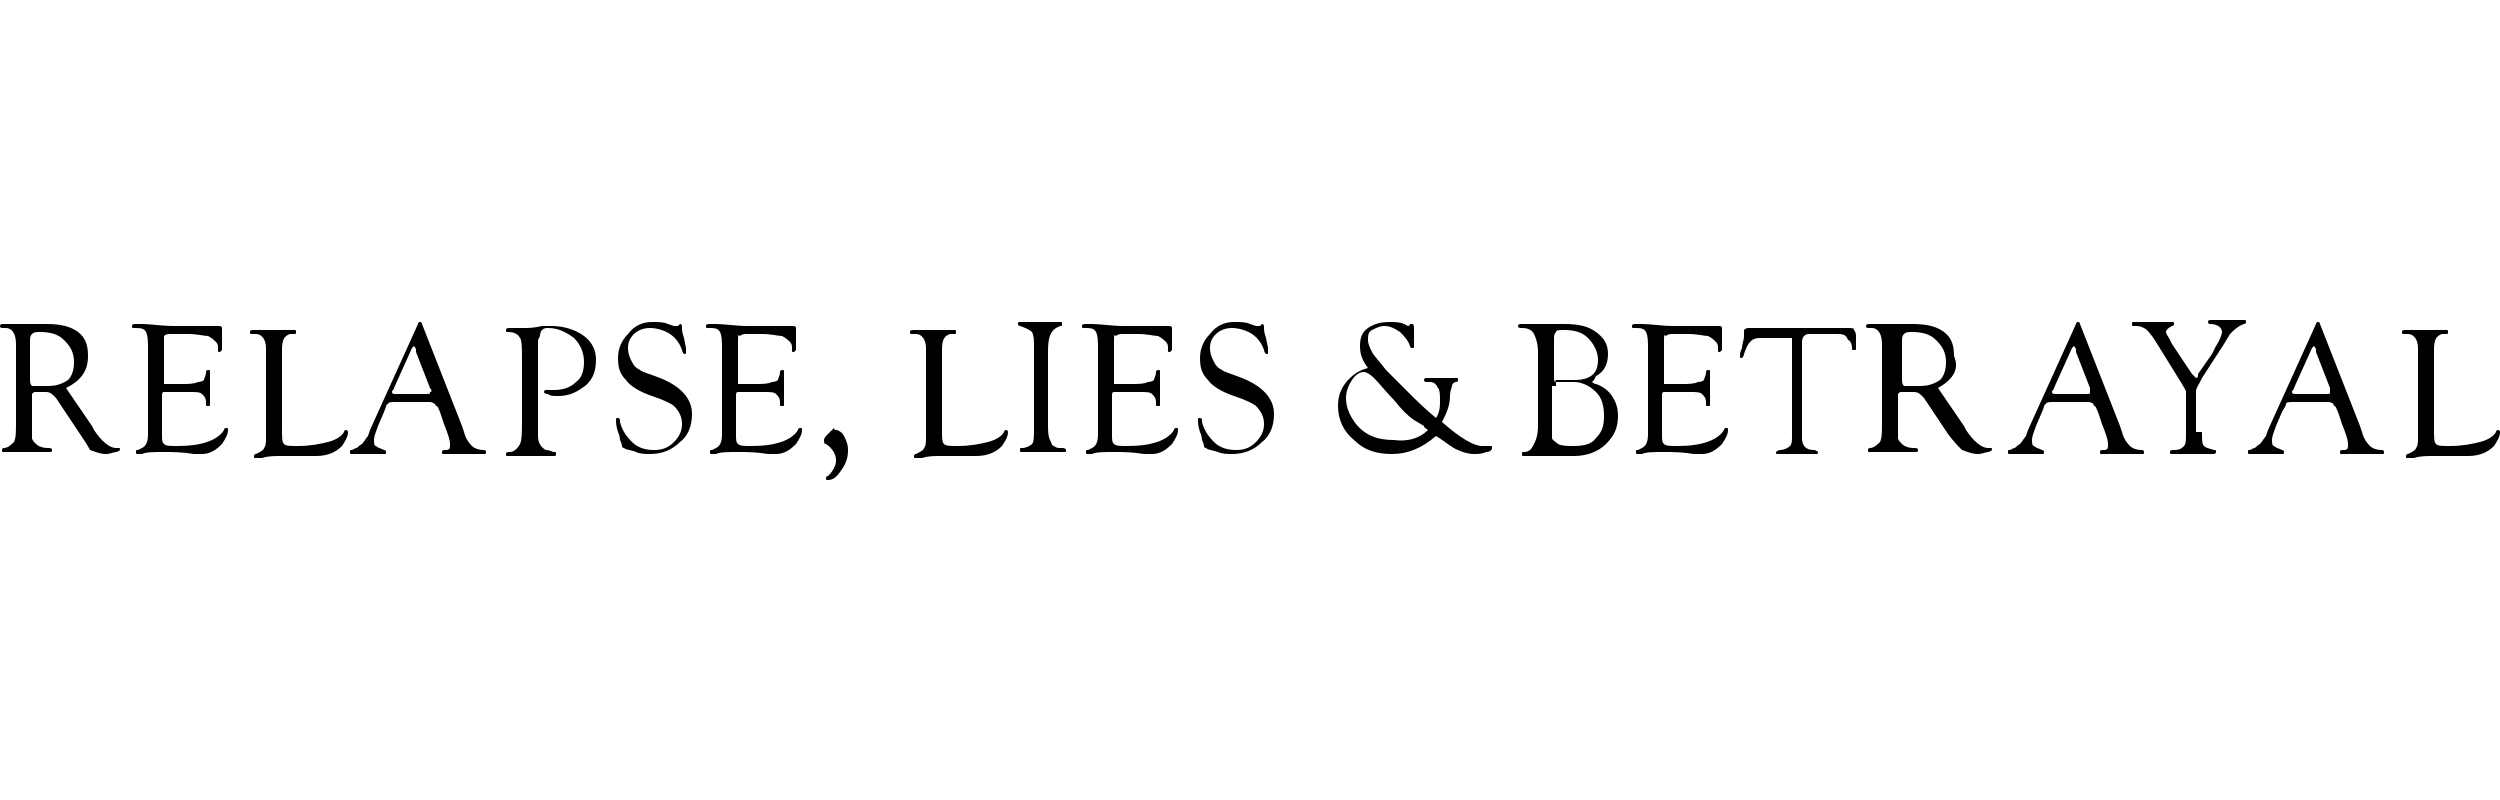 <?xml version="1.0" encoding="utf-8"?>
<!-- Generator: Adobe Illustrator 27.2.0, SVG Export Plug-In . SVG Version: 6.00 Build 0)  -->
<svg version="1.1" id="Layer_2" xmlns="http://www.w3.org/2000/svg" xmlns:xlink="http://www.w3.org/1999/xlink" x="0px" y="0px"
	 viewBox="0 0 125 40" style="enable-background:new 0 0 125 40;" xml:space="preserve">
<style type="text/css">
	.st0{fill:none;}
</style>
<g>
	<g>
		<path d="M3.3,19.4l1.3,1.9l0.1,0.2c0.4,0.6,0.8,0.9,1.1,0.9l0.1,0c0.1,0,0.1,0,0.1,0.1c0,0-0.1,0.1-0.2,0.1
			c-0.1,0-0.3,0.1-0.5,0.1c-0.3,0-0.5-0.1-0.8-0.2C4.4,22.3,4.2,22,4,21.7l-1.2-1.8l-0.1-0.1c-0.1-0.1-0.2-0.2-0.4-0.2H1.8l-0.1,0
			c0,0-0.1,0.1-0.1,0.1v1.5l0,0.2c0,0.3,0,0.5,0,0.5c0,0.1,0.1,0.2,0.2,0.3c0.1,0.1,0.3,0.2,0.6,0.2c0.1,0,0.2,0,0.2,0.1
			c0,0.1,0,0.1-0.2,0.1c0,0-0.1,0-0.3,0c-0.1,0-0.3,0-0.6,0l-0.4,0l-0.2,0c-0.1,0-0.2,0-0.4,0c-0.1,0-0.2,0-0.3,0
			c-0.1,0-0.1,0-0.1-0.1c0,0,0-0.1,0.1-0.1c0.2,0,0.4-0.2,0.5-0.3c0.1-0.2,0.1-0.5,0.1-1.1v-3.3l0-0.5c0-0.5-0.2-0.8-0.5-0.8l-0.2,0
			C0,16.4,0,16.3,0,16.3c0-0.1,0.1-0.1,0.2-0.1c0,0,0.1,0,0.3,0c0.1,0,0.2,0,0.4,0c0.1,0,0.4,0,0.7,0c0.2,0,0.5,0,0.7,0
			c0.7,0,1.2,0.1,1.6,0.4c0.4,0.3,0.5,0.7,0.5,1.2C4.4,18.5,4.1,19,3.3,19.4z M1.9,19.3h0.5c0.4,0,0.7-0.1,1-0.3
			c0.2-0.2,0.3-0.5,0.3-0.9c0-0.5-0.2-0.8-0.5-1.1c-0.3-0.3-0.7-0.4-1.2-0.4c-0.2,0-0.3,0-0.4,0.1s-0.1,0.2-0.1,0.3l0,0.2V19
			c0,0.1,0,0.2,0.1,0.3C1.7,19.3,1.8,19.3,1.9,19.3z"/>
		<path d="M8.2,17v1.9c0,0.1,0,0.2,0,0.3c0,0,0.1,0,0.2,0h0.7c0.3,0,0.6,0,0.8-0.1c0.2,0,0.3-0.1,0.3-0.1c0-0.1,0.1-0.2,0.1-0.4
			c0-0.1,0.1-0.1,0.1-0.1c0.1,0,0.1,0,0.1,0.1c0,0,0,0.1,0,0.1c0,0.3,0,0.6,0,0.8c0,0.2,0,0.4,0,0.6c0,0.1,0,0.1,0,0.1
			c0,0.1,0,0.1-0.1,0.1c-0.1,0-0.1,0-0.1-0.1l0-0.1c0-0.2-0.1-0.3-0.2-0.4c-0.1-0.1-0.3-0.1-0.6-0.1h-1c-0.2,0-0.3,0-0.3,0
			c-0.1,0-0.1,0.1-0.1,0.2l0,0.2v1.7c0,0.3,0,0.4,0.1,0.5c0.1,0.1,0.3,0.1,0.7,0.1c1.2,0,2-0.3,2.3-0.8c0-0.1,0.1-0.1,0.1-0.1
			c0.1,0,0.1,0,0.1,0.1c0,0.2-0.1,0.4-0.3,0.7c-0.3,0.3-0.6,0.5-1,0.5c-0.1,0-0.2,0-0.4,0c-0.6-0.1-1.1-0.1-1.5-0.1
			c-0.5,0-0.9,0-1.1,0.1c-0.1,0-0.2,0-0.2,0c-0.1,0-0.1,0-0.1-0.1c0-0.1,0-0.1,0.1-0.1l0.2-0.1c0.2-0.1,0.3-0.3,0.3-0.7l0-0.3v-3.9
			c0-0.4,0-0.7-0.1-0.9c-0.1-0.2-0.3-0.2-0.6-0.2c-0.1,0-0.1,0-0.1-0.1c0-0.1,0.1-0.1,0.2-0.1c0.1,0,0.2,0,0.3,0
			c0.4,0,1,0.1,1.6,0.1c0.4,0,0.7,0,1,0l0.7,0c0.2,0,0.3,0,0.3,0c0.1,0,0.1,0,0.2,0c0.1,0,0.2,0,0.2,0.1c0,0,0,0.1,0,0.1
			c0,0,0,0.2,0,0.4l0,0.3c0,0.2,0,0.3,0,0.3c0,0-0.1,0.1-0.1,0.1c-0.1,0-0.1,0-0.1-0.1v-0.1c0-0.1,0-0.2-0.1-0.3
			c-0.1-0.1-0.2-0.2-0.4-0.3c-0.2,0-0.5-0.1-1-0.1H8.6c-0.2,0-0.3,0-0.4,0.1C8.2,16.7,8.2,16.8,8.2,17z"/>
		<path d="M14.1,21.3l0,0.2c0,0.4,0,0.6,0.1,0.7c0.1,0.1,0.3,0.1,0.7,0.1c0.6,0,1.1-0.1,1.5-0.2c0.4-0.1,0.7-0.3,0.8-0.5
			c0-0.1,0.1-0.1,0.1-0.1c0,0,0.1,0,0.1,0.1c0,0.2-0.1,0.4-0.3,0.7c-0.3,0.3-0.7,0.5-1.3,0.5c-0.1,0-0.2,0-0.3,0l-0.5,0
			c-0.3,0-0.6,0-0.9,0c-0.4,0-0.7,0-1,0.1c-0.1,0-0.2,0-0.3,0c-0.1,0-0.1,0-0.1-0.1c0,0,0-0.1,0.1-0.1c0.2-0.1,0.4-0.2,0.4-0.3
			c0.1-0.1,0.1-0.3,0.1-0.6l0-0.2v-4.2c0-0.4-0.2-0.7-0.5-0.7l-0.2,0c-0.1,0-0.1,0-0.1-0.1c0-0.1,0.1-0.1,0.2-0.1c0.1,0,0.2,0,0.3,0
			c0.2,0,0.4,0,0.7,0c0.3,0,0.5,0,0.8,0c0.1,0,0.2,0,0.2,0c0.1,0,0.1,0,0.1,0.1c0,0.1,0,0.1-0.1,0.1l-0.2,0
			c-0.3,0.1-0.4,0.3-0.4,0.8V21.3z"/>
		<path d="M21.5,20.1h-1.7c-0.2,0-0.4,0-0.4,0.1c-0.1,0-0.1,0.2-0.2,0.4l-0.3,0.7c-0.1,0.3-0.2,0.5-0.2,0.7c0,0.1,0,0.3,0.1,0.3
			c0.1,0.1,0.2,0.1,0.4,0.2c0.1,0,0.1,0.1,0.1,0.1c0,0.1,0,0.1-0.1,0.1c0,0-0.1,0-0.2,0l-0.4,0c-0.1,0-0.3,0-0.5,0
			c-0.1,0-0.2,0-0.2,0c-0.2,0-0.2,0-0.3,0c-0.1,0-0.1,0-0.1-0.1c0-0.1,0-0.1,0.1-0.1l0.2-0.1c0.1,0,0.1-0.1,0.3-0.2
			c0.1-0.1,0.2-0.3,0.3-0.4l0.1-0.3l2.4-5.3c0-0.1,0.1-0.1,0.1-0.1c0,0,0.1,0,0.1,0.1l2,5.1l0.1,0.3c0.1,0.4,0.3,0.6,0.4,0.7
			c0.1,0.1,0.3,0.2,0.6,0.2c0.1,0,0.1,0.1,0.1,0.1c0,0.1,0,0.1-0.1,0.1c0,0-0.1,0-0.2,0c-0.2,0-0.4,0-0.9,0c-0.4,0-0.7,0-0.8,0
			c-0.1,0-0.1,0-0.1,0c-0.1,0-0.1,0-0.1-0.1c0,0,0-0.1,0.1-0.1l0.1,0c0.2,0,0.2-0.1,0.2-0.3c0-0.2-0.1-0.5-0.3-1l-0.2-0.6
			c-0.1-0.2-0.1-0.3-0.2-0.3C21.8,20.2,21.6,20.1,21.5,20.1z M21.5,19.4l-0.7-1.8l0-0.1c0-0.1-0.1-0.2-0.1-0.2c0,0,0,0-0.1,0.1
			l-0.9,2c0,0.1-0.1,0.1-0.1,0.2c0,0.1,0.1,0.1,0.2,0.1l0.1,0h1.4c0.2,0,0.2,0,0.2-0.1C21.6,19.6,21.6,19.5,21.5,19.4L21.5,19.4z"/>
		<path d="M26.9,17v3.9l0,0.5l0,0.4c0,0.4,0.2,0.6,0.4,0.7c0.2,0,0.3,0.1,0.4,0.1c0.1,0,0.1,0,0.1,0.1c0,0.1,0,0.1-0.2,0.1
			c-0.1,0-0.2,0-0.3,0c-0.1,0-0.3,0-0.5,0l-0.3,0l-0.4,0c-0.2,0-0.3,0-0.4,0c-0.1,0-0.2,0-0.3,0c-0.1,0-0.1,0-0.1-0.1
			c0-0.1,0.1-0.1,0.2-0.1c0.2,0,0.4-0.2,0.5-0.4c0.1-0.2,0.1-0.7,0.1-1.3v-2.8c0-0.6,0-1.1-0.1-1.2c-0.1-0.2-0.3-0.3-0.6-0.3
			c-0.1,0-0.1,0-0.1-0.1c0-0.1,0.1-0.1,0.2-0.1c0.1,0,0.1,0,0.2,0c0.2,0,0.4,0,0.5,0c0.2,0,0.5,0,0.9-0.1c0.2,0,0.4,0,0.5,0
			c0.6,0,1.2,0.2,1.6,0.5c0.4,0.3,0.6,0.7,0.6,1.2c0,0.6-0.2,1.1-0.7,1.4c-0.4,0.3-0.8,0.4-1.2,0.4c-0.2,0-0.4,0-0.5-0.1
			c-0.2,0-0.2-0.1-0.2-0.1c0,0,0-0.1,0.1-0.1c0,0,0.1,0,0.1,0c0.1,0,0.2,0,0.3,0c0.4,0,0.8-0.1,1.1-0.4c0.3-0.2,0.4-0.6,0.4-1
			c0-0.5-0.2-0.9-0.5-1.2c-0.4-0.3-0.8-0.5-1.3-0.5c-0.1,0-0.2,0-0.3,0.1c0,0-0.1,0.1-0.1,0.3L26.9,17z"/>
		<path d="M32.6,16.1c0.3,0,0.6,0,0.8,0.1l0.3,0.1c0,0,0.1,0,0.1,0c0,0,0.1,0,0.1,0l0.1-0.1c0,0,0,0,0,0c0.1,0,0.1,0.1,0.1,0.2
			c0,0.1,0,0.2,0.1,0.5l0.1,0.5c0,0.1,0,0.2,0,0.2c0,0.1,0,0.1-0.1,0.1c0,0-0.1-0.1-0.1-0.2c-0.1-0.3-0.3-0.6-0.6-0.8
			c-0.3-0.2-0.7-0.3-1-0.3c-0.3,0-0.6,0.1-0.8,0.3c-0.2,0.2-0.3,0.4-0.3,0.7c0,0.3,0.1,0.5,0.2,0.7c0.1,0.2,0.2,0.3,0.4,0.4
			c0.1,0.1,0.5,0.2,1,0.4c1,0.4,1.6,1,1.6,1.8c0,0.6-0.2,1.1-0.6,1.4c-0.4,0.4-0.9,0.6-1.5,0.6c-0.2,0-0.5,0-0.7-0.1
			s-0.5-0.1-0.6-0.2c-0.1,0-0.1-0.1-0.1-0.1c0,0,0-0.1-0.1-0.3c0,0,0-0.2-0.1-0.4c-0.1-0.3-0.1-0.5-0.1-0.6c0-0.1,0-0.1,0.1-0.1
			c0.1,0,0.1,0.1,0.1,0.2c0.1,0.4,0.3,0.7,0.6,1c0.3,0.3,0.7,0.4,1.1,0.4c0.4,0,0.7-0.1,1-0.4c0.3-0.3,0.4-0.6,0.4-0.9
			c0-0.3-0.1-0.6-0.4-0.9c-0.1-0.1-0.5-0.3-1.1-0.5c-0.6-0.2-1.1-0.5-1.3-0.8c-0.3-0.3-0.4-0.6-0.4-1.1c0-0.5,0.2-0.9,0.5-1.2
			C31.7,16.3,32.1,16.1,32.6,16.1z"/>
		<path d="M61.7,16.1c0.3,0,0.6,0,0.8,0.1l0.3,0.1c0,0,0.1,0,0.1,0c0,0,0.1,0,0.1,0l0.1-0.1c0,0,0,0,0,0c0.1,0,0.1,0.1,0.1,0.2
			c0,0.1,0,0.2,0.1,0.5l0.1,0.5c0,0.1,0,0.2,0,0.2c0,0.1,0,0.1-0.1,0.1c0,0-0.1-0.1-0.1-0.2c-0.1-0.3-0.3-0.6-0.6-0.8
			c-0.3-0.2-0.7-0.3-1-0.3c-0.3,0-0.6,0.1-0.8,0.3c-0.2,0.2-0.3,0.4-0.3,0.7c0,0.3,0.1,0.5,0.2,0.7c0.1,0.2,0.2,0.3,0.4,0.4
			c0.1,0.1,0.5,0.2,1,0.4c1,0.4,1.6,1,1.6,1.8c0,0.6-0.2,1.1-0.6,1.4c-0.4,0.4-0.9,0.6-1.5,0.6c-0.2,0-0.5,0-0.7-0.1
			c-0.3-0.1-0.5-0.1-0.6-0.2c-0.1,0-0.1-0.1-0.1-0.1c0,0,0-0.1-0.1-0.3c0,0,0-0.2-0.1-0.4c-0.1-0.3-0.1-0.5-0.1-0.6
			c0-0.1,0-0.1,0.1-0.1c0.1,0,0.1,0.1,0.1,0.2c0.1,0.4,0.3,0.7,0.6,1c0.3,0.3,0.7,0.4,1.1,0.4c0.4,0,0.7-0.1,1-0.4
			c0.3-0.3,0.4-0.6,0.4-0.9c0-0.3-0.1-0.6-0.4-0.9c-0.1-0.1-0.5-0.3-1.1-0.5c-0.6-0.2-1.1-0.5-1.3-0.8c-0.3-0.3-0.4-0.6-0.4-1.1
			c0-0.5,0.2-0.9,0.5-1.2C60.8,16.3,61.2,16.1,61.7,16.1z"/>
		<path d="M36.9,17v1.9c0,0.1,0,0.2,0,0.3c0,0,0.1,0,0.2,0h0.7c0.3,0,0.6,0,0.8-0.1c0.2,0,0.3-0.1,0.3-0.1c0-0.1,0.1-0.2,0.1-0.4
			c0-0.1,0.1-0.1,0.1-0.1c0.1,0,0.1,0,0.1,0.1c0,0,0,0.1,0,0.1c0,0.3,0,0.6,0,0.8c0,0.2,0,0.4,0,0.6c0,0.1,0,0.1,0,0.1
			c0,0.1,0,0.1-0.1,0.1c-0.1,0-0.1,0-0.1-0.1l0-0.1c0-0.2-0.1-0.3-0.2-0.4c-0.1-0.1-0.3-0.1-0.6-0.1h-1c-0.2,0-0.3,0-0.3,0
			c-0.1,0-0.1,0.1-0.1,0.2l0,0.2v1.7c0,0.3,0,0.4,0.1,0.5c0.1,0.1,0.3,0.1,0.7,0.1c1.2,0,2-0.3,2.3-0.8c0-0.1,0.1-0.1,0.1-0.1
			c0.1,0,0.1,0,0.1,0.1c0,0.2-0.1,0.4-0.3,0.7c-0.3,0.3-0.6,0.5-1,0.5c-0.1,0-0.2,0-0.4,0c-0.6-0.1-1.1-0.1-1.5-0.1
			c-0.5,0-0.9,0-1.1,0.1c-0.1,0-0.2,0-0.2,0c-0.1,0-0.1,0-0.1-0.1c0-0.1,0-0.1,0.1-0.1l0.2-0.1c0.2-0.1,0.3-0.3,0.3-0.7l0-0.3v-3.9
			c0-0.4,0-0.7-0.1-0.9c-0.1-0.2-0.3-0.2-0.6-0.2c-0.1,0-0.1,0-0.1-0.1c0-0.1,0.1-0.1,0.2-0.1c0.1,0,0.2,0,0.3,0
			c0.4,0,1,0.1,1.6,0.1c0.4,0,0.7,0,1,0l0.7,0c0.2,0,0.3,0,0.3,0c0.1,0,0.1,0,0.2,0c0.1,0,0.2,0,0.2,0.1c0,0,0,0.1,0,0.1
			c0,0,0,0.2,0,0.4l0,0.3c0,0.2,0,0.3,0,0.3c0,0-0.1,0.1-0.1,0.1c-0.1,0-0.1,0-0.1-0.1v-0.1c0-0.1,0-0.2-0.1-0.3
			c-0.1-0.1-0.2-0.2-0.4-0.3c-0.2,0-0.5-0.1-1-0.1h-0.7c-0.2,0-0.3,0-0.4,0.1C36.9,16.7,36.9,16.8,36.9,17z"/>
		<path d="M41.8,21.5c0.1,0,0.3,0.1,0.4,0.3c0.1,0.2,0.2,0.4,0.2,0.7c0,0.4-0.1,0.7-0.4,1.1c-0.2,0.3-0.4,0.4-0.6,0.4
			c-0.1,0-0.1,0-0.1-0.1c0,0,0-0.1,0.1-0.1c0.1-0.1,0.2-0.2,0.3-0.4c0.1-0.2,0.1-0.3,0.1-0.4c0-0.3-0.2-0.6-0.5-0.8
			c-0.1,0-0.1-0.1-0.1-0.2c0,0,0-0.1,0.1-0.2l0.2-0.2l0.2-0.2C41.7,21.5,41.8,21.5,41.8,21.5z"/>
		<path d="M47.1,21.3l0,0.2c0,0.4,0,0.6,0.1,0.7c0.1,0.1,0.3,0.1,0.7,0.1c0.6,0,1.1-0.1,1.5-0.2c0.4-0.1,0.7-0.3,0.8-0.5
			c0-0.1,0.1-0.1,0.1-0.1c0,0,0.1,0,0.1,0.1c0,0.2-0.1,0.4-0.3,0.7c-0.3,0.3-0.7,0.5-1.3,0.5c-0.1,0-0.2,0-0.3,0l-0.5,0
			c-0.3,0-0.6,0-0.9,0c-0.4,0-0.7,0-1,0.1c-0.1,0-0.2,0-0.3,0c-0.1,0-0.1,0-0.1-0.1c0,0,0-0.1,0.1-0.1c0.2-0.1,0.4-0.2,0.4-0.3
			c0.1-0.1,0.1-0.3,0.1-0.6l0-0.2v-4.2c0-0.4-0.2-0.7-0.5-0.7l-0.2,0c-0.1,0-0.1,0-0.1-0.1c0-0.1,0.1-0.1,0.2-0.1c0.1,0,0.2,0,0.3,0
			c0.2,0,0.4,0,0.7,0c0.3,0,0.5,0,0.8,0c0.1,0,0.2,0,0.2,0c0.1,0,0.1,0,0.1,0.1c0,0.1,0,0.1-0.1,0.1l-0.2,0
			c-0.3,0.1-0.4,0.3-0.4,0.8V21.3z"/>
		<path d="M52.4,17.6v3.5c0,0.4,0,0.7,0.1,0.9c0.1,0.2,0.1,0.3,0.2,0.3c0.1,0.1,0.2,0.1,0.4,0.1c0.2,0,0.2,0.1,0.2,0.1
			c0,0.1,0,0.1-0.1,0.1c0,0-0.1,0-0.2,0c-0.1,0-0.3,0-0.5,0l-0.7,0l-0.5,0c-0.1,0-0.2,0-0.2,0c-0.1,0-0.1,0-0.1-0.1
			c0-0.1,0-0.1,0.1-0.1c0.2,0,0.4-0.1,0.5-0.2c0.1-0.1,0.1-0.4,0.1-0.8v-4c0-0.4,0-0.6-0.1-0.8c-0.1-0.1-0.3-0.2-0.6-0.3
			c-0.1,0-0.1-0.1-0.1-0.1c0-0.1,0-0.1,0.1-0.1c0,0,0.1,0,0.1,0c0.2,0,0.5,0,0.9,0c0.2,0,0.4,0,0.6,0l0.3,0c0.1,0,0.1,0,0.1,0
			c0.1,0,0.1,0,0.1,0.1c0,0.1,0,0.1-0.1,0.1l-0.2,0.1C52.5,16.6,52.4,16.9,52.4,17.6z"/>
		<path d="M55.7,17v1.9c0,0.1,0,0.2,0,0.3c0,0,0.1,0,0.2,0h0.7c0.3,0,0.6,0,0.8-0.1c0.2,0,0.3-0.1,0.3-0.1c0-0.1,0.1-0.2,0.1-0.4
			c0-0.1,0.1-0.1,0.1-0.1c0.1,0,0.1,0,0.1,0.1c0,0,0,0.1,0,0.1c0,0.3,0,0.6,0,0.8c0,0.2,0,0.4,0,0.6c0,0.1,0,0.1,0,0.1
			c0,0.1,0,0.1-0.1,0.1c-0.1,0-0.1,0-0.1-0.1l0-0.1c0-0.2-0.1-0.3-0.2-0.4c-0.1-0.1-0.3-0.1-0.6-0.1h-1c-0.2,0-0.3,0-0.3,0
			c-0.1,0-0.1,0.1-0.1,0.2l0,0.2v1.7c0,0.3,0,0.4,0.1,0.5c0.1,0.1,0.3,0.1,0.7,0.1c1.2,0,2-0.3,2.3-0.8c0-0.1,0.1-0.1,0.1-0.1
			c0.1,0,0.1,0,0.1,0.1c0,0.2-0.1,0.4-0.3,0.7c-0.3,0.3-0.6,0.5-1,0.5c-0.1,0-0.2,0-0.4,0c-0.6-0.1-1.1-0.1-1.5-0.1
			c-0.5,0-0.9,0-1.1,0.1c-0.1,0-0.2,0-0.2,0c-0.1,0-0.1,0-0.1-0.1c0-0.1,0-0.1,0.1-0.1l0.2-0.1c0.2-0.1,0.3-0.3,0.3-0.7l0-0.3v-3.9
			c0-0.4,0-0.7-0.1-0.9c-0.1-0.2-0.3-0.2-0.6-0.2c-0.1,0-0.1,0-0.1-0.1c0-0.1,0.1-0.1,0.2-0.1c0.1,0,0.2,0,0.3,0
			c0.4,0,1,0.1,1.6,0.1c0.4,0,0.7,0,1,0l0.7,0c0.2,0,0.3,0,0.3,0c0.1,0,0.1,0,0.2,0c0.1,0,0.2,0,0.2,0.1c0,0,0,0.1,0,0.1
			c0,0,0,0.2,0,0.4l0,0.3c0,0.2,0,0.3,0,0.3c0,0-0.1,0.1-0.1,0.1c-0.1,0-0.1,0-0.1-0.1v-0.1c0-0.1,0-0.2-0.1-0.3
			c-0.1-0.1-0.2-0.2-0.4-0.3c-0.2,0-0.5-0.1-1-0.1h-0.7c-0.2,0-0.3,0-0.4,0.1C55.7,16.7,55.7,16.8,55.7,17z"/>
		<path d="M72.1,21.1c0.9,0.8,1.6,1.2,2,1.2c0.1,0,0.1,0,0.2,0c0.1,0,0.1,0,0.2,0c0.1,0,0.1,0,0.1,0.1c0,0.1-0.1,0.2-0.3,0.2
			c-0.2,0.1-0.4,0.1-0.6,0.1c-0.3,0-0.6-0.1-0.8-0.2c-0.3-0.1-0.6-0.4-1.1-0.7c-0.7,0.6-1.4,0.9-2.2,0.9c-0.8,0-1.4-0.2-1.9-0.7
			c-0.5-0.4-0.8-1-0.8-1.7c0-0.6,0.2-1,0.6-1.4c0.2-0.2,0.5-0.4,0.9-0.5c-0.3-0.4-0.4-0.7-0.4-1.1c0-0.4,0.1-0.7,0.4-0.9
			c0.3-0.2,0.6-0.3,1.1-0.3c0.2,0,0.5,0,0.7,0.1l0.2,0.1l0,0c0,0,0.1,0,0.1-0.1c0,0,0.1,0,0.1,0c0.1,0,0.1,0.1,0.1,0.3l0,0.3l0,0.4
			c0,0.1,0,0.1,0,0.1c0,0.1,0,0.1-0.1,0.1c0,0-0.1,0-0.1-0.1c-0.1-0.3-0.3-0.5-0.5-0.7c-0.3-0.2-0.5-0.3-0.8-0.3
			c-0.2,0-0.4,0.1-0.6,0.2c-0.2,0.1-0.2,0.3-0.2,0.5c0,0.2,0.1,0.4,0.2,0.6c0.1,0.2,0.4,0.5,0.7,0.9l1.2,1.2
			c0.3,0.3,0.7,0.7,1.3,1.2c0.2-0.3,0.2-0.6,0.2-0.9c0-0.2,0-0.5-0.1-0.6c-0.1-0.2-0.2-0.3-0.4-0.3l-0.2,0c-0.1,0-0.1-0.1-0.1-0.1
			c0,0,0-0.1,0.1-0.1c0,0,0.1,0,0.1,0c0.1,0,0.4,0,0.8,0c0.1,0,0.3,0,0.4,0c0.1,0,0.2,0,0.2,0c0.1,0,0.1,0,0.1,0.1
			c0,0,0,0.1-0.1,0.1c-0.1,0-0.2,0.1-0.2,0.2c0,0.1-0.1,0.2-0.1,0.5C72.5,20.3,72.3,20.7,72.1,21.1z M71.4,21.5
			c-0.1-0.1-0.2-0.1-0.2-0.2L70.7,21c-0.3-0.2-0.6-0.5-1-1c-0.4-0.4-0.7-0.8-1-1.1c-0.2-0.2-0.4-0.3-0.5-0.3c-0.2,0-0.4,0.1-0.6,0.4
			c-0.2,0.3-0.3,0.6-0.3,0.9c0,0.5,0.2,0.9,0.5,1.3c0.5,0.6,1.1,0.8,1.9,0.8C70.4,22.1,71,21.9,71.4,21.5z"/>
		<path d="M76.9,21.2v-3.6c0-0.4-0.1-0.7-0.2-0.9c-0.1-0.2-0.3-0.3-0.6-0.3c-0.1,0-0.2,0-0.2-0.1c0-0.1,0.1-0.1,0.2-0.1
			c0,0,0.1,0,0.2,0c0.1,0,0.2,0,0.4,0c0.2,0,0.4,0,0.5,0l0.5,0c0.2,0,0.3,0,0.5,0c0.7,0,1.2,0.1,1.6,0.4c0.4,0.3,0.6,0.6,0.6,1.1
			c0,0.5-0.2,0.9-0.6,1.1L79.7,19c0,0-0.1,0.1-0.1,0.1c0,0,0.1,0.1,0.2,0.1c0.3,0.1,0.6,0.3,0.8,0.6c0.2,0.3,0.3,0.6,0.3,1
			c0,0.6-0.2,1-0.6,1.4c-0.4,0.4-1,0.6-1.6,0.6l-0.4,0l-0.4,0l-0.4,0c-0.2,0-0.4,0-0.6,0c-0.1,0-0.3,0-0.4,0c-0.1,0-0.3,0-0.3,0
			c-0.1,0-0.1,0-0.1-0.1c0-0.1,0-0.1,0.1-0.1c0.3,0,0.4-0.2,0.5-0.4C76.9,21.8,76.9,21.5,76.9,21.2z M77.8,19.3c-0.1,0-0.2,0-0.2,0
			c0,0,0,0.1,0,0.1v2.1l0,0.2l0,0.2c0,0.1,0.2,0.2,0.3,0.3c0.2,0.1,0.5,0.1,0.8,0.1c0.5,0,0.9-0.1,1.1-0.4c0.3-0.3,0.4-0.6,0.4-1.1
			c0-0.5-0.1-0.9-0.4-1.2c-0.3-0.3-0.7-0.5-1.1-0.5H77.8z M77.9,19h0.8c0.8,0,1.2-0.3,1.2-1c0-0.4-0.2-0.8-0.5-1.1
			c-0.3-0.3-0.7-0.4-1.2-0.4c-0.2,0-0.4,0-0.4,0.1c-0.1,0.1-0.1,0.2-0.1,0.4v1.9c0,0.1,0,0.2,0.1,0.2C77.7,19,77.8,19,77.9,19z"/>
		<path d="M83.2,17v1.9c0,0.1,0,0.2,0,0.3c0,0,0.1,0,0.2,0h0.7c0.3,0,0.6,0,0.8-0.1c0.2,0,0.3-0.1,0.3-0.1c0-0.1,0.1-0.2,0.1-0.4
			c0-0.1,0.1-0.1,0.1-0.1c0.1,0,0.1,0,0.1,0.1c0,0,0,0.1,0,0.1c0,0.3,0,0.6,0,0.8c0,0.2,0,0.4,0,0.6c0,0.1,0,0.1,0,0.1
			c0,0.1,0,0.1-0.1,0.1c-0.1,0-0.1,0-0.1-0.1l0-0.1c0-0.2-0.1-0.3-0.2-0.4c-0.1-0.1-0.3-0.1-0.6-0.1h-1c-0.2,0-0.3,0-0.3,0
			c-0.1,0-0.1,0.1-0.1,0.2l0,0.2v1.7c0,0.3,0,0.4,0.1,0.5c0.1,0.1,0.3,0.1,0.7,0.1c1.2,0,2-0.3,2.3-0.8c0-0.1,0.1-0.1,0.1-0.1
			c0.1,0,0.1,0,0.1,0.1c0,0.2-0.1,0.4-0.3,0.7c-0.3,0.3-0.6,0.5-1,0.5c-0.1,0-0.2,0-0.4,0c-0.6-0.1-1.1-0.1-1.5-0.1
			c-0.5,0-0.9,0-1.1,0.1c-0.1,0-0.2,0-0.2,0c-0.1,0-0.1,0-0.1-0.1c0-0.1,0-0.1,0.1-0.1l0.2-0.1c0.2-0.1,0.3-0.3,0.3-0.7l0-0.3v-3.9
			c0-0.4,0-0.7-0.1-0.9c-0.1-0.2-0.3-0.2-0.6-0.2c-0.1,0-0.1,0-0.1-0.1c0-0.1,0.1-0.1,0.2-0.1c0.1,0,0.2,0,0.3,0
			c0.4,0,1,0.1,1.6,0.1c0.4,0,0.7,0,1,0l0.7,0c0.2,0,0.3,0,0.3,0c0.1,0,0.1,0,0.2,0c0.1,0,0.2,0,0.2,0.1c0,0,0,0.1,0,0.1
			c0,0,0,0.2,0,0.4l0,0.3c0,0.2,0,0.3,0,0.3c0,0-0.1,0.1-0.1,0.1c-0.1,0-0.1,0-0.1-0.1v-0.1c0-0.1,0-0.2-0.1-0.3
			c-0.1-0.1-0.2-0.2-0.4-0.3c-0.2,0-0.5-0.1-1-0.1h-0.7c-0.2,0-0.3,0-0.4,0.1C83.2,16.7,83.2,16.8,83.2,17z"/>
		<path d="M91.8,16.7h-1.3c-0.1,0-0.2,0-0.3,0.1c0,0-0.1,0.1-0.1,0.3v4.6l0,0.2c0,0.4,0.2,0.6,0.6,0.6c0.1,0,0.2,0.1,0.2,0.1
			c0,0.1,0,0.1-0.1,0.1c0,0-0.1,0-0.2,0c-0.1,0-0.2,0-0.4,0l-0.3,0l-0.4,0c-0.1,0-0.2,0-0.3,0c-0.2,0-0.3,0-0.3,0
			c-0.1,0-0.1,0-0.1-0.1c0,0,0.1-0.1,0.2-0.1c0.2,0,0.4-0.1,0.5-0.2c0.1-0.1,0.1-0.3,0.1-0.5v-4.6l0-0.1c0-0.1,0-0.2,0-0.2
			c0,0-0.1,0-0.2,0H88c-0.3,0-0.4,0.1-0.5,0.2c-0.1,0.1-0.2,0.3-0.3,0.6c0,0.1-0.1,0.2-0.1,0.2c-0.1,0-0.1,0-0.1-0.1
			c0-0.1,0-0.2,0.1-0.4c0-0.2,0.1-0.4,0.1-0.6c0-0.1,0-0.2,0-0.3c0,0,0.1-0.1,0.2-0.1h5c0.2,0,0.3,0,0.3,0.1c0,0,0.1,0.1,0.1,0.3
			c0,0.2,0,0.3,0,0.4c0,0.1,0,0.2,0,0.2c0,0.1,0,0.1-0.1,0.1c-0.1,0-0.1,0-0.1-0.1c0-0.2-0.1-0.4-0.2-0.4
			C92.3,16.7,92.1,16.7,91.8,16.7z"/>
		<path d="M96.9,19.4l1.3,1.9l0.1,0.2c0.4,0.6,0.8,0.9,1.1,0.9l0.1,0c0.1,0,0.1,0,0.1,0.1c0,0-0.1,0.1-0.2,0.1
			c-0.1,0-0.3,0.1-0.5,0.1c-0.3,0-0.5-0.1-0.8-0.2c-0.2-0.2-0.4-0.4-0.7-0.8l-1.2-1.8l-0.1-0.1c-0.1-0.1-0.2-0.2-0.4-0.2h-0.6
			l-0.1,0c0,0-0.1,0.1-0.1,0.1v1.5l0,0.2c0,0.3,0,0.5,0,0.5c0,0.1,0.1,0.2,0.2,0.3c0.1,0.1,0.3,0.2,0.6,0.2c0.1,0,0.2,0,0.2,0.1
			c0,0.1,0,0.1-0.2,0.1c0,0-0.1,0-0.3,0c-0.1,0-0.3,0-0.6,0l-0.4,0l-0.2,0c-0.1,0-0.2,0-0.4,0c-0.1,0-0.2,0-0.3,0
			c-0.1,0-0.1,0-0.1-0.1c0,0,0-0.1,0.1-0.1c0.2,0,0.4-0.2,0.5-0.3c0.1-0.2,0.1-0.5,0.1-1.1v-3.3l0-0.5c0-0.5-0.2-0.8-0.5-0.8l-0.2,0
			c-0.1,0-0.1-0.1-0.1-0.1c0-0.1,0.1-0.1,0.2-0.1c0,0,0.1,0,0.3,0c0.1,0,0.2,0,0.4,0c0.1,0,0.4,0,0.7,0c0.2,0,0.5,0,0.7,0
			c0.7,0,1.2,0.1,1.6,0.4c0.4,0.3,0.5,0.7,0.5,1.2C98,18.5,97.6,19,96.9,19.4z M95.5,19.3H96c0.4,0,0.7-0.1,1-0.3
			c0.2-0.2,0.3-0.5,0.3-0.9c0-0.5-0.2-0.8-0.5-1.1c-0.3-0.3-0.7-0.4-1.2-0.4c-0.2,0-0.3,0-0.4,0.1c-0.1,0.1-0.1,0.2-0.1,0.3l0,0.2
			V19c0,0.1,0,0.2,0.1,0.3C95.3,19.3,95.4,19.3,95.5,19.3z"/>
		<path d="M104.4,20.1h-1.7c-0.2,0-0.4,0-0.4,0.1c-0.1,0-0.1,0.2-0.2,0.4l-0.3,0.7c-0.1,0.3-0.2,0.5-0.2,0.7c0,0.1,0,0.3,0.1,0.3
			c0.1,0.1,0.2,0.1,0.4,0.2c0.1,0,0.1,0.1,0.1,0.1c0,0.1,0,0.1-0.1,0.1c0,0-0.1,0-0.2,0l-0.4,0c-0.1,0-0.3,0-0.5,0
			c-0.1,0-0.2,0-0.2,0c-0.2,0-0.2,0-0.3,0c-0.1,0-0.1,0-0.1-0.1c0-0.1,0-0.1,0.1-0.1l0.2-0.1c0.1,0,0.1-0.1,0.3-0.2
			c0.1-0.1,0.2-0.3,0.3-0.4l0.1-0.3l2.4-5.3c0-0.1,0.1-0.1,0.1-0.1c0,0,0.1,0,0.1,0.1l2,5.1l0.1,0.3c0.1,0.4,0.3,0.6,0.4,0.7
			c0.1,0.1,0.3,0.2,0.6,0.2c0.1,0,0.1,0.1,0.1,0.1c0,0.1,0,0.1-0.1,0.1c0,0-0.1,0-0.2,0c-0.2,0-0.4,0-0.9,0c-0.4,0-0.7,0-0.8,0
			c-0.1,0-0.1,0-0.1,0c-0.1,0-0.1,0-0.1-0.1c0,0,0-0.1,0.1-0.1l0.1,0c0.2,0,0.2-0.1,0.2-0.3c0-0.2-0.1-0.5-0.3-1l-0.2-0.6
			c-0.1-0.2-0.1-0.3-0.2-0.3C104.7,20.2,104.6,20.1,104.4,20.1z M104.5,19.4l-0.7-1.8l0-0.1c0-0.1-0.1-0.2-0.1-0.2c0,0,0,0-0.1,0.1
			l-0.9,2c0,0.1-0.1,0.1-0.1,0.2c0,0.1,0.1,0.1,0.2,0.1l0.1,0h1.4c0.2,0,0.2,0,0.2-0.1C104.5,19.6,104.5,19.5,104.5,19.4L104.5,19.4
			z"/>
		<path d="M110.1,21.6c0,0.4,0,0.6,0.1,0.7c0.1,0.1,0.2,0.1,0.5,0.2c0.1,0,0.1,0,0.1,0.1c0,0.1-0.1,0.1-0.2,0.1c0,0-0.1,0-0.2,0
			c-0.1,0-0.2,0-0.3,0l-0.4,0l-0.4,0c-0.2,0-0.4,0-0.5,0c-0.1,0-0.1,0-0.2,0c-0.1,0-0.1,0-0.1-0.1c0-0.1,0.1-0.1,0.2-0.1
			c0.3,0,0.4-0.1,0.5-0.2c0.1-0.1,0.1-0.3,0.1-0.6l0-0.2V20c0-0.2,0-0.3,0-0.4c0-0.1-0.1-0.2-0.2-0.4l-1.3-2.1l-0.2-0.3
			c-0.1-0.1-0.2-0.3-0.4-0.4c-0.2-0.1-0.3-0.1-0.5-0.1c-0.1,0-0.1,0-0.1-0.1c0-0.1,0-0.1,0.1-0.1c0.1,0,0.2,0,0.2,0
			c0.2,0,0.4,0,0.6,0c0.5,0,0.7,0,0.9,0c0.1,0,0.2,0,0.2,0c0.1,0,0.1,0,0.1,0.1c0,0,0,0.1-0.1,0.1c-0.2,0.1-0.3,0.2-0.3,0.3
			c0,0.1,0.1,0.2,0.2,0.4l0.1,0.2l1,1.5l0.1,0.1c0,0,0.1,0.1,0.1,0.1c0,0,0.1,0,0.1-0.1l0-0.1l0.7-1l0.2-0.4
			c0.2-0.3,0.3-0.6,0.3-0.7c0-0.2-0.2-0.4-0.6-0.4c-0.1,0-0.1-0.1-0.1-0.1s0-0.1,0.1-0.1c0,0,0.1,0,0.2,0c0.1,0,0.3,0,0.7,0
			c0.3,0,0.5,0,0.6,0c0.1,0,0.2,0,0.2,0c0.1,0,0.1,0,0.1,0.1c0,0,0,0.1-0.1,0.1c-0.3,0.1-0.5,0.3-0.7,0.5l-0.3,0.5l-1.1,1.7
			l-0.1,0.2c-0.1,0.2-0.2,0.3-0.2,0.5V21.6z"/>
		<path d="M116.4,20.1h-1.7c-0.2,0-0.4,0-0.4,0.1s-0.1,0.2-0.2,0.4l-0.3,0.7c-0.1,0.3-0.2,0.5-0.2,0.7c0,0.1,0,0.3,0.1,0.3
			c0.1,0.1,0.2,0.1,0.4,0.2c0.1,0,0.1,0.1,0.1,0.1c0,0.1,0,0.1-0.1,0.1c0,0-0.1,0-0.2,0l-0.4,0c-0.1,0-0.3,0-0.5,0
			c-0.1,0-0.2,0-0.2,0c-0.2,0-0.2,0-0.3,0c-0.1,0-0.1,0-0.1-0.1c0-0.1,0-0.1,0.1-0.1l0.2-0.1c0.1,0,0.1-0.1,0.3-0.2
			c0.1-0.1,0.2-0.3,0.3-0.4l0.1-0.3l2.4-5.3c0-0.1,0.1-0.1,0.1-0.1c0,0,0.1,0,0.1,0.1l2,5.1l0.1,0.3c0.1,0.4,0.3,0.6,0.4,0.7
			c0.1,0.1,0.3,0.2,0.6,0.2c0.1,0,0.1,0.1,0.1,0.1c0,0.1,0,0.1-0.1,0.1c0,0-0.1,0-0.2,0c-0.2,0-0.4,0-0.9,0c-0.4,0-0.7,0-0.8,0
			c-0.1,0-0.1,0-0.1,0c-0.1,0-0.1,0-0.1-0.1c0,0,0-0.1,0.1-0.1l0.1,0c0.2,0,0.2-0.1,0.2-0.3c0-0.2-0.1-0.5-0.3-1l-0.2-0.6
			c-0.1-0.2-0.1-0.3-0.2-0.3C116.7,20.2,116.6,20.1,116.4,20.1z M116.5,19.4l-0.7-1.8l0-0.1c0-0.1-0.1-0.2-0.1-0.2c0,0,0,0-0.1,0.1
			l-0.9,2c0,0.1-0.1,0.1-0.1,0.2c0,0.1,0.1,0.1,0.2,0.1l0.1,0h1.4c0.2,0,0.2,0,0.2-0.1C116.5,19.6,116.5,19.5,116.5,19.4L116.5,19.4
			z"/>
		<path d="M121.7,21.3l0,0.2c0,0.4,0,0.6,0.1,0.7c0.1,0.1,0.3,0.1,0.7,0.1c0.6,0,1.1-0.1,1.5-0.2c0.4-0.1,0.7-0.3,0.8-0.5
			c0-0.1,0.1-0.1,0.1-0.1c0,0,0.1,0,0.1,0.1c0,0.2-0.1,0.4-0.3,0.7c-0.3,0.3-0.7,0.5-1.3,0.5c-0.1,0-0.2,0-0.3,0l-0.5,0
			c-0.3,0-0.6,0-0.9,0c-0.4,0-0.7,0-1,0.1c-0.1,0-0.2,0-0.3,0c-0.1,0-0.1,0-0.1-0.1c0,0,0-0.1,0.1-0.1c0.2-0.1,0.4-0.2,0.4-0.3
			c0.1-0.1,0.1-0.3,0.1-0.6l0-0.2v-4.2c0-0.4-0.2-0.7-0.5-0.7l-0.2,0c-0.1,0-0.1,0-0.1-0.1c0-0.1,0.1-0.1,0.2-0.1c0.1,0,0.2,0,0.3,0
			c0.2,0,0.4,0,0.7,0c0.3,0,0.5,0,0.8,0c0.1,0,0.2,0,0.2,0c0.1,0,0.1,0,0.1,0.1c0,0.1,0,0.1-0.1,0.1l-0.2,0
			c-0.3,0.1-0.4,0.3-0.4,0.8V21.3z"/>
	</g>
	<rect class="st0" width="125" height="40"/>
</g>
</svg>
